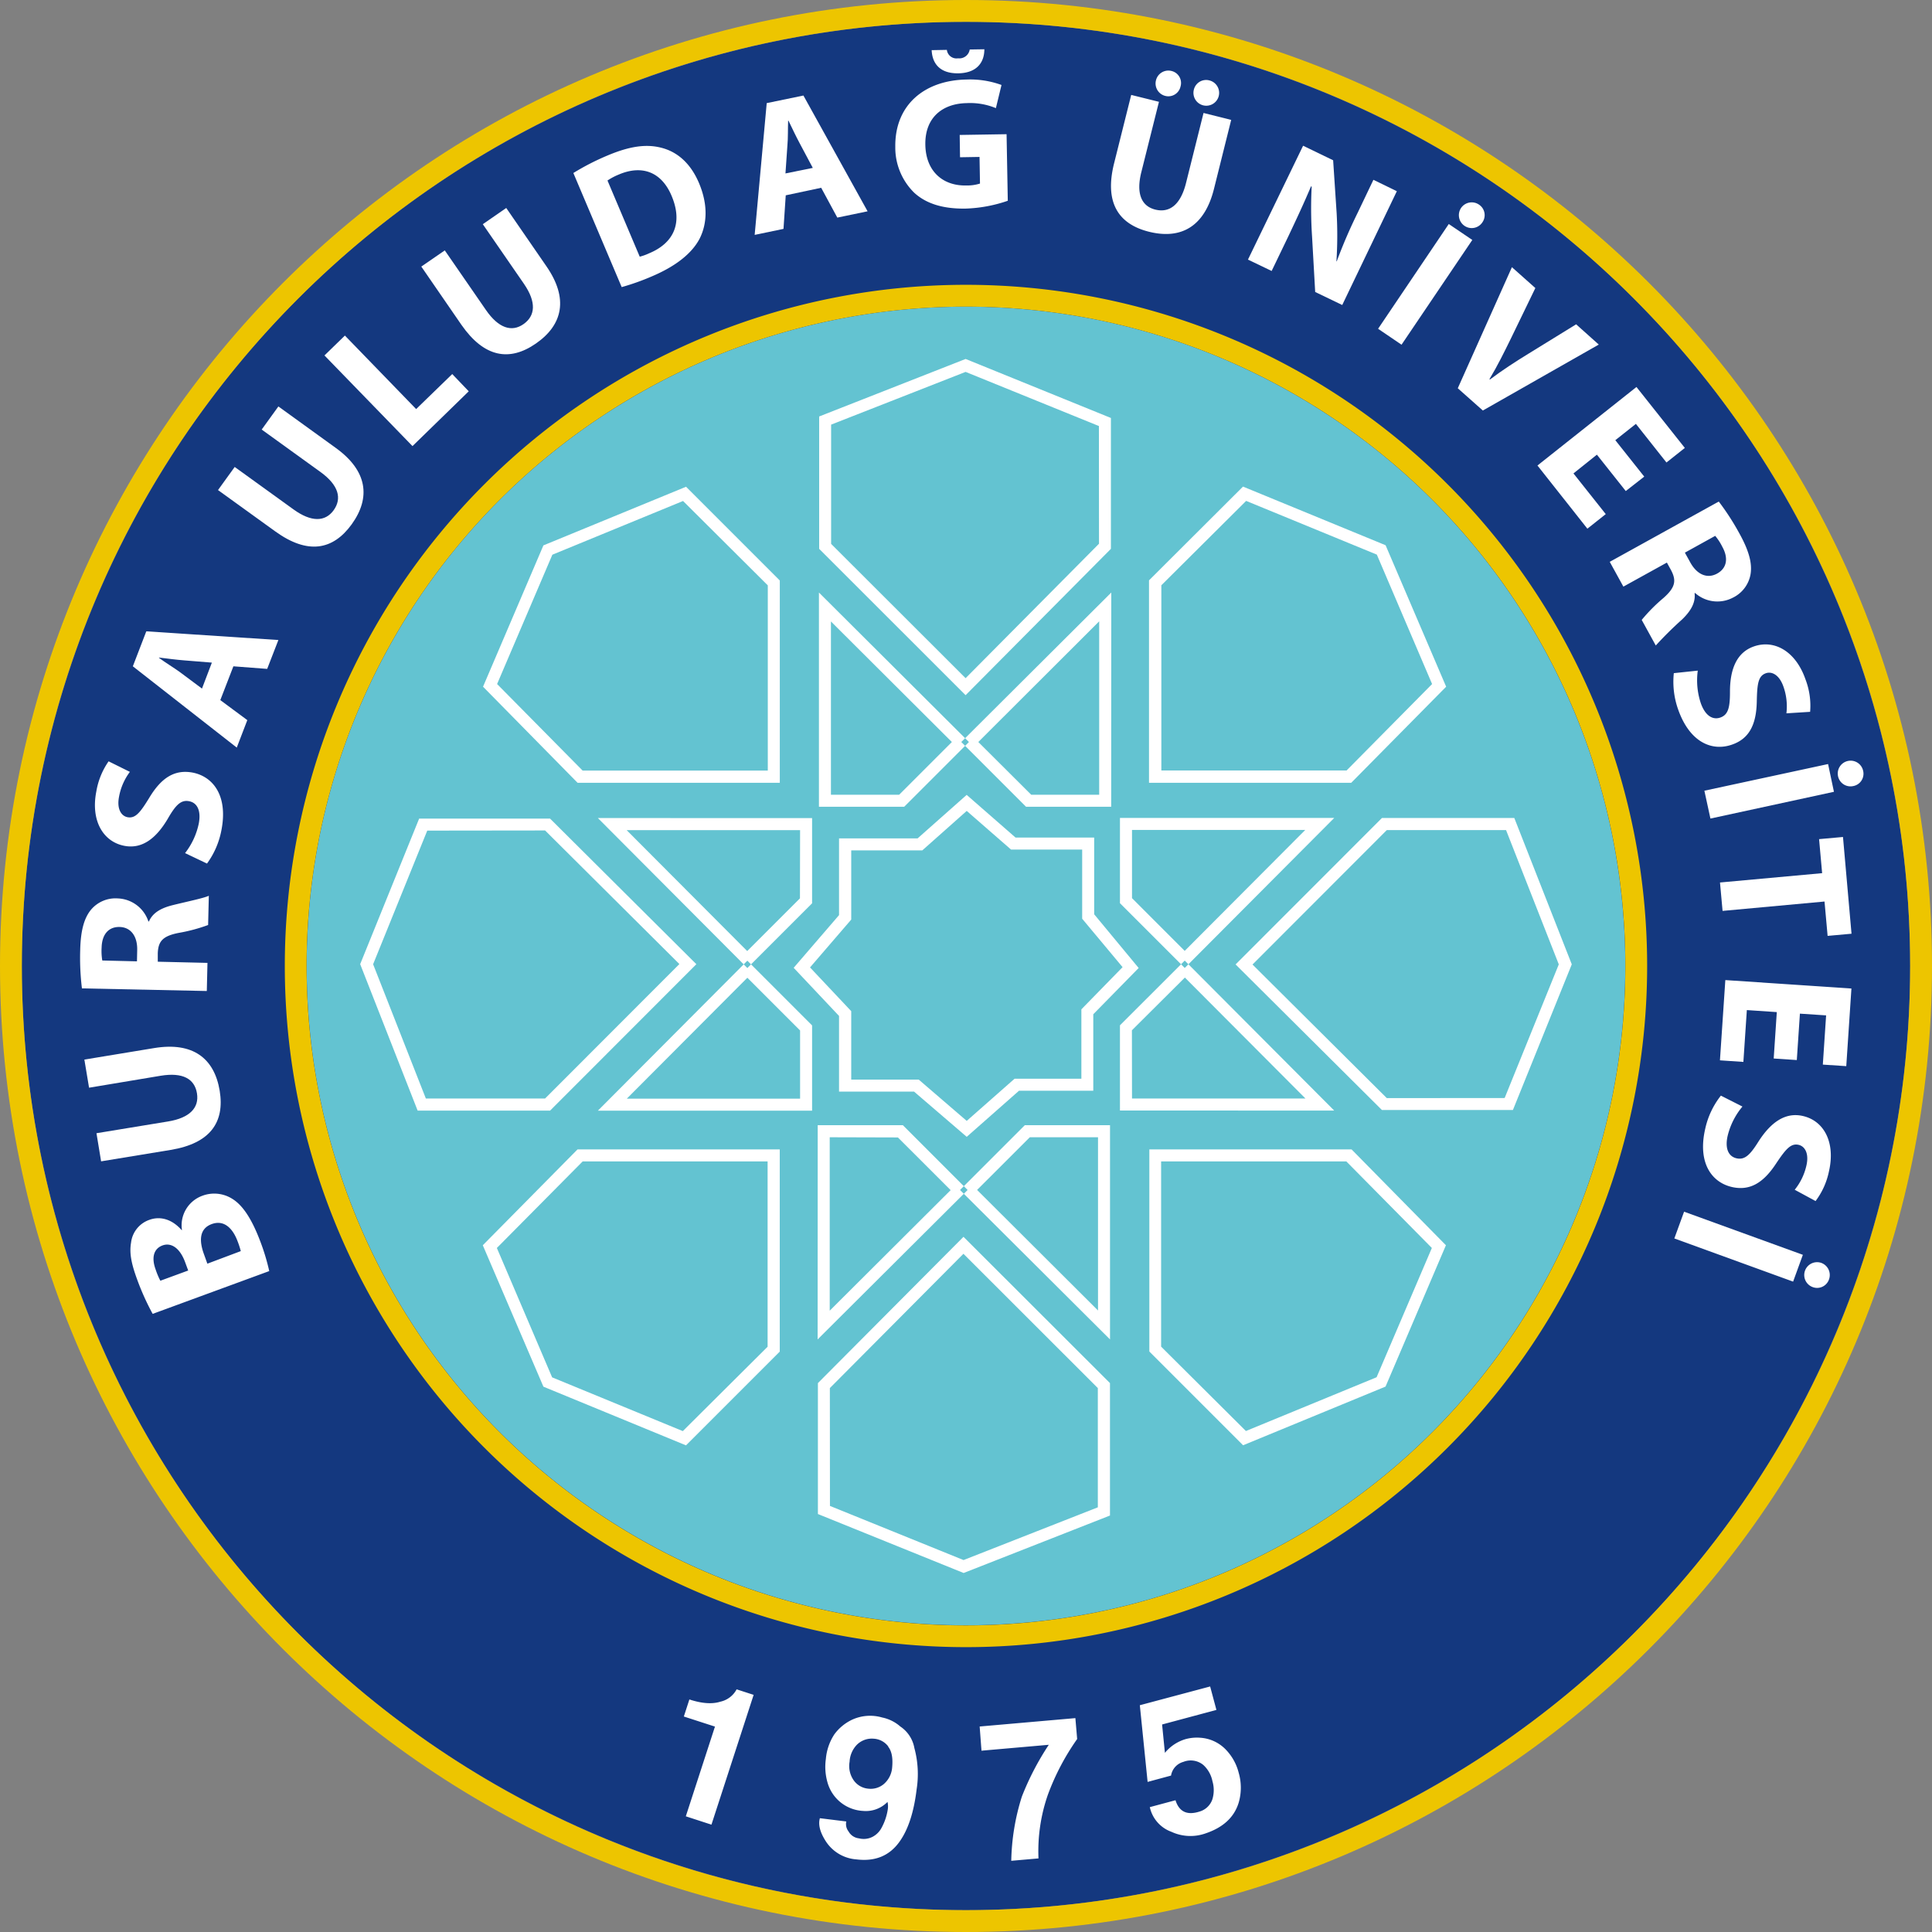 <svg xmlns="http://www.w3.org/2000/svg" viewBox="0 0 412.17 412.17">
  <rect x="0" y="0" width="412.17" height="412.17" fill="#808080" stroke="none"/>
  <defs>
    <style>
      .cls-1 {
        fill: #14387f;
      }

      .cls-2 {
        fill: #63c3d1;
      }

      .cls-3 {
        fill: #edc500;
      }

      .cls-4, .cls-5 {
        fill: #fff;
      }

      .cls-4 {
        fill-rule: evenodd;
      }
    </style>
  </defs>
  <g id="Layer_2" data-name="Layer 2">
    <g id="logolar">
      <g>
        <g>
          <circle class="cls-1" cx="206.08" cy="206.08" r="201.43"/>
          <circle class="cls-2" cx="206.08" cy="206.08" r="140.66" transform="translate(-4.06 4.14) rotate(-1.14)"/>
          <path class="cls-3" d="M206.08,0C319.9,0,412.17,92.26,412.17,206.08S319.9,412.17,206.08,412.17,0,319.9,0,206.08,92.26,0,206.08,0Zm0,4.66C94.84,4.66,4.66,94.84,4.66,206.08S94.84,407.51,206.08,407.51s201.43-90.18,201.43-201.43S317.33,4.66,206.08,4.66Z"/>
          <path class="cls-3" d="M206.08,60.76A145.32,145.32,0,1,1,60.76,206.08,145.32,145.32,0,0,1,206.08,60.76Zm0,4.66A140.67,140.67,0,1,0,346.75,206.08,140.65,140.65,0,0,0,206.08,65.42Z"/>
          <path class="cls-4" d="M245.3,385.53l5.48-1.47c.77,2.46,2.47,3.26,5.11,2.42a4.09,4.09,0,0,0,2.77-2.66,6.72,6.72,0,0,0,0-3.82,6.35,6.35,0,0,0-1.95-3.47,4.23,4.23,0,0,0-4.26-.65,3.62,3.62,0,0,0-2.62,2.92l-5,1.35-1.66-16.36,15-4,1.34,5-11.59,3.11.6,6.05a9,9,0,0,1,4.45-2.94,9.22,9.22,0,0,1,3.11-.28,8.28,8.28,0,0,1,5.38,2.47,11,11,0,0,1,2.8,5,11.4,11.4,0,0,1,0,6.37q-1.41,4.64-7,6.54a9.64,9.64,0,0,1-7.36-.32A7.23,7.23,0,0,1,245.3,385.53ZM209,368.33l20.42-1.79.38,4.46a51.32,51.32,0,0,0-6.25,11.89,36.54,36.54,0,0,0-2,13.58l-5.81.51A48.2,48.2,0,0,1,218,383.29a58.45,58.45,0,0,1,5.75-11.06l-14.36,1.26Zm-19.49,4.27a4.17,4.17,0,0,0-3.15-1.67,4.5,4.5,0,0,0-3.6,1.34,5.62,5.62,0,0,0-1.51,3.58,5.3,5.3,0,0,0,.87,3.95,4.24,4.24,0,0,0,3.1,1.79,4.34,4.34,0,0,0,3.35-1,5.18,5.18,0,0,0,1.76-3.51C190.52,375.06,190.25,373.58,189.46,372.6Zm-14.55,15.3,5.59.69a2.54,2.54,0,0,0,.48,2.13,2.9,2.9,0,0,0,2.22,1.47,4.12,4.12,0,0,0,3-.38,4.58,4.58,0,0,0,1.79-1.81,11.93,11.93,0,0,0,1.36-4,4.21,4.21,0,0,0-.06-1.58,6.45,6.45,0,0,1-5.2,1.92,8.32,8.32,0,0,1-7.58-6,12,12,0,0,1-.37-5.1A11.31,11.31,0,0,1,178,370a10,10,0,0,1,3.74-3.1,9.21,9.21,0,0,1,6.47-.49,8.38,8.38,0,0,1,3.86,1.92,7,7,0,0,1,3,4.59,21.17,21.17,0,0,1,.48,8.83q-.88,7.29-3.64,11.14-3.21,4.53-9.2,3.79a8.5,8.5,0,0,1-6.62-4Q174.34,389.9,174.91,387.9Zm-14.18-26.32-9,27.69-5.47-1.78,6.22-19.14-6.64-2.15,1.18-3.64q4,1.31,6.63.47a5.18,5.18,0,0,0,3.45-2.63Z"/>
          <path class="cls-4" d="M195.76,178.86l10.47-9.28,10.42,9.1h16.78v16.37l9.49,11.46-9.68,9.87v16.31H217.4l-11.16,9.84L195,232.88H179V216.74l-9.68-10.27L179,195.23V178.86Zm1,2.56H181.6v14.76l-8.79,10.21,8.79,9.33v14.6H196l10.24,8.81,10.21-9h14.25v-14.8l8.79-9L230.87,196V181.24H215.69L206.24,173Zm42.17,55.49V218.74l13.82-13.81,31.89,32Zm2.57-2.56h37l-25.72-25.8L241.48,219.8Zm0-57.29v14.55l11.24,11.25,25.72-25.8Zm-2.57-2.56h45.71l-31.89,32-13.82-13.81Zm83.83,62.31H294.82L263.6,205.75l31.22-31.24,28.24,0,12.26,31.22ZM321,234.25l11.55-28.51-11.25-28.65-25.44,0-28.65,28.68,28.65,28.5ZM173.25,174.53v18.18l-13.81,13.81-31.89-32Zm-2.56,2.57h-37l25.72,25.8,11.25-11.25Zm0,57.29V219.84l-11.25-11.25-25.72,25.8Zm2.56,2.56h-45.7l31.89-32,13.81,13.81ZM89.42,174.64h27.93l31.21,31.06-31.21,31.24-28.25,0L76.84,205.69Zm1.73,2.56L79.6,205.71l11.25,28.64,25.44,0,28.65-28.68-28.65-28.5Zm83.3,62.85h18.17l13.81,13.82-32,31.88Zm2.56,2.57v37l25.8-25.72-11.25-11.24Zm57.24,0H219.7l-11.25,11.24,25.8,25.72Zm2.56-2.57v45.7l-32-31.88,13.82-13.82Zm68.66,26.19-18.25-18.47H247.71v39.52l18.09,18,27.88-11.47Zm3-.58-12.88,30.15L265.2,308.33l-20-20V245.21h43.14Zm-205.47,0,20.21-20.45h43.14v43.14l-20,20-30.42-12.52Zm3,.58,11.79,27.6,27.88,11.47,18.09-18V247.77H124.31ZM174.49,323V295.07l31.06-31.21,31.25,31.21,0,28.25-31.22,12.26Zm2.57-1.73,28.5,11.55,28.65-11.25,0-25.44-28.67-28.65-28.5,28.65Zm60-149.16H218.89L205.08,158.3l32-31.89Zm-2.56-2.56v-37L208.71,158.3,220,169.55Zm-57.23,0h14.55l11.25-11.25-25.8-25.72Zm-2.56,2.56v-45.7l32,31.89-13.81,13.81Zm-68.66-26.18,18.24,18.46H163.8V124.88l-18.08-18-27.88,11.46Zm-3,.57,12.88-30.15,30.43-12.51,20,20V167H123.22Zm205.47,0L288.27,167H245.13V123.81l20.05-20,30.42,12.51Zm-3-.57-11.79-27.61-27.88-11.46-18.09,18v39.51h39.52ZM237,89.17v27.92L206,148.31l-31.24-31.22,0-28.24L206,76.58Zm-2.56,1.72L206,79.34,177.31,90.59l0,25.44L206,144.68,234.46,116Z"/>
        </g>
        <g>
          <path class="cls-5" d="M32.57,280.3a53.45,53.45,0,0,1-3.26-7.2c-1.29-3.49-1.74-5.75-1.35-8a5.86,5.86,0,0,1,3.88-4.85c2.21-.82,4.76-.27,6.91,2.18l.07,0a6.71,6.71,0,0,1,4.33-7.32,7.2,7.2,0,0,1,6.38.63c2.14,1.3,4.1,4.07,6,9.1a46.1,46.1,0,0,1,1.91,6.33Zm7.58-9.25-.69-1.87c-1.13-3-3-4.16-4.82-3.47s-2.39,2.55-1.43,5.14a16,16,0,0,0,1,2.38Zm11.22-4.14a19,19,0,0,0-.74-2.25c-1-2.58-2.82-4.5-5.48-3.51s-2.68,3.59-1.63,6.44l.72,2Z"/>
          <path class="cls-5" d="M20.58,241.76l15.28-2.51c4.62-.76,6.66-2.92,6.16-6s-3-4.53-7.75-3.75L19,232.05l-1-6,14.92-2.46c8.22-1.34,12.8,2.16,13.95,9.11,1.1,6.71-2,11.23-10.46,12.62l-14.84,2.44Z"/>
          <path class="cls-5" d="M17.48,210.86a53.41,53.41,0,0,1-.37-8.14c.09-4,.76-6.78,2.32-8.66a6.84,6.84,0,0,1,5.74-2.39,7.15,7.15,0,0,1,6.49,4.91h.12c.8-1.86,2.58-2.86,5.08-3.48,3.1-.77,6.64-1.49,7.69-2l-.15,6.24a36,36,0,0,1-6.32,1.69c-3.42.68-4.32,1.82-4.42,4.34l0,1.8,10.6.25-.14,6Zm11.74-5.77.05-2.4c.07-3-1.4-4.88-3.76-4.93s-3.76,1.59-3.83,4.39a12.23,12.23,0,0,0,.14,2.76Z"/>
          <path class="cls-5" d="M39.48,182a15.36,15.36,0,0,0,2.93-6.32c.52-2.75-.34-4.42-2.06-4.75s-2.84.75-4.55,3.73c-2.41,4.09-5.41,6.53-9.26,5.79-4.51-.86-7.2-5.33-6-11.54a15.8,15.8,0,0,1,2.63-6.49l4.54,2.25A12.58,12.58,0,0,0,25.39,170c-.5,2.59.48,4.08,1.81,4.34,1.69.32,2.72-1,4.68-4.2,2.62-4.34,5.47-6,9.2-5.32,4.44.86,7.56,5,6.17,12.22a17.55,17.55,0,0,1-3.09,7.19Z"/>
          <path class="cls-5" d="M47,149.36l5.76,4.27-2.25,5.86L28.34,142.15l2.87-7.46,28.18,1.85L57,142.7l-7.21-.55Zm-1.8-8-5.94-.48c-1.67-.13-3.7-.4-5.34-.6l0,.07c1.35,1,3.11,2.06,4.41,3l4.76,3.55Z"/>
          <path class="cls-5" d="M50.07,99.62l12.55,9.06c3.79,2.74,6.76,2.67,8.56.17s1.09-5.33-2.8-8.15L55.83,91.64l3.56-4.93,12.26,8.86c6.74,4.87,7.49,10.59,3.37,16.3-4,5.51-9.38,6.5-16.32,1.48l-12.19-8.8Z"/>
          <path class="cls-5" d="M69.22,75.83l4.36-4.24,15.2,15.68,7.7-7.47L100,83.48,88,95.17Z"/>
          <path class="cls-5" d="M94.89,53.42l8.79,12.73c2.66,3.85,5.48,4.77,8,3s2.81-4.66.09-8.61L103,47.83l5-3.46,8.58,12.45c4.73,6.84,3.52,12.48-2.27,16.48-5.59,3.87-11,3-15.87-4L89.88,56.87Z"/>
          <path class="cls-5" d="M122.32,36.91a52.51,52.51,0,0,1,7.32-3.75c4.75-2,8.22-2.44,11.32-1.67,3.39.82,6.31,3.19,8.17,7.58,2,4.75,1.66,8.76.16,11.78-1.69,3.29-5.27,6-10.13,8.07a50.62,50.62,0,0,1-6.53,2.33Zm14.16,17.85a11.16,11.16,0,0,0,2-.72c5.14-2.13,7.3-6.35,4.79-12.28-2.18-5.15-6.36-6.6-11.22-4.54a13.48,13.48,0,0,0-2.45,1.29Z"/>
          <path class="cls-5" d="M167.63,41.67l-.48,7.16L161,50.11,163.57,22l7.83-1.62,13.69,24.7-6.46,1.34-3.44-6.36Zm5.77-5.85-2.8-5.26c-.79-1.47-1.67-3.33-2.39-4.82l-.07,0c-.07,1.64,0,3.72-.16,5.34L167.57,37Z"/>
          <path class="cls-5" d="M215,42.83a30.28,30.28,0,0,1-9,1.67c-4.92.08-8.5-1.1-11-3.42a13.49,13.49,0,0,1-4-9.77c-.11-9,6.32-14.19,15.16-14.34a19.57,19.57,0,0,1,7.5,1.16l-1.2,4.94A14.32,14.32,0,0,0,206.23,22c-5.08.09-8.92,3-8.82,8.87.09,5.6,3.66,8.78,8.66,8.7a9.26,9.26,0,0,0,3-.41l-.1-5.68-4.16.07-.07-4.76,10-.16ZM202,10.64a2.07,2.07,0,0,0,2.39,1.8,2.24,2.24,0,0,0,2.49-1.88l3.12-.05c0,2.92-1.72,5.07-5.56,5.13s-5.55-2-5.68-4.94Z"/>
          <path class="cls-5" d="M247.25,21.72l-3.76,15c-1.14,4.54,0,7.27,3,8s5.35-1,6.52-5.62l3.75-15,5.9,1.48L259,40.25c-2,8.07-7,10.9-13.88,9.19-6.6-1.65-9.52-6.3-7.44-14.6l3.65-14.59Zm-.64-4.57a2.72,2.72,0,0,1,3.35-2,2.63,2.63,0,0,1,1.89,3.31,2.66,2.66,0,0,1-3.26,2A2.73,2.73,0,0,1,246.61,17.15Zm8.08,2a2.69,2.69,0,0,1,3.3-2,2.74,2.74,0,1,1-3.3,2Z"/>
          <path class="cls-5" d="M266.24,55.38,278,31.09l6.41,3.1.75,11.33a85.18,85.18,0,0,1-.05,10.23l.07,0a110,110,0,0,1,4.47-10.37L293,38.36l5,2.43L286.35,65.07l-5.77-2.78-.67-11.87a91.24,91.24,0,0,1-.08-10.6l-.14-.07c-1.38,3.32-3,6.78-4.88,10.75l-3.52,7.31Z"/>
          <path class="cls-5" d="M314.1,51.19,299,73.54l-5-3.4,15.08-22.35Zm-2.42-6.79a2.75,2.75,0,0,1,3.87-.73,2.68,2.68,0,0,1,.68,3.79,2.72,2.72,0,0,1-3.78.73A2.76,2.76,0,0,1,311.68,44.4Z"/>
          <path class="cls-5" d="M311,82.83,322.55,57l5,4.45L322.39,72.1c-1.47,3-2.87,5.86-4.63,8.79l.09.08c2.66-2,5.42-3.79,8.16-5.47l10.24-6.31,4.83,4.32L316.35,87.58Z"/>
          <path class="cls-5" d="M346.84,104.76,340.68,97l-5,4,6.89,8.68-3.92,3.11L328,99.31l21.12-16.75,10.32,13-3.92,3.11L349,90.43l-4.39,3.48,6.17,7.77Z"/>
          <path class="cls-5" d="M366.68,107a53.41,53.41,0,0,1,4.42,6.84c1.93,3.5,2.76,6.24,2.36,8.66a6.86,6.86,0,0,1-3.76,5,7.14,7.14,0,0,1-8.08-1l-.1.06c.24,2-.8,3.78-2.64,5.57a78.4,78.4,0,0,0-5.64,5.58l-3-5.46a36,36,0,0,1,4.61-4.65c2.61-2.3,2.82-3.75,1.63-6l-.87-1.58-9.28,5.13-2.91-5.29Zm-7.23,10.9,1.16,2.1c1.47,2.66,3.67,3.5,5.73,2.36s2.45-3.27,1.09-5.72a11.7,11.7,0,0,0-1.51-2.32Z"/>
          <path class="cls-5" d="M362.2,143.07a15.42,15.42,0,0,0,.64,6.93c.93,2.65,2.51,3.66,4.17,3.08s2.07-2.08,2.06-5.51c0-4.76,1.4-8.37,5.1-9.66,4.34-1.52,8.91,1,11,7a15.74,15.74,0,0,1,1,6.95l-5.06.32a12.56,12.56,0,0,0-.64-5.71c-.87-2.49-2.46-3.29-3.74-2.84-1.63.57-1.86,2.21-1.94,6-.09,5.08-1.71,8-5.3,9.23-4.26,1.49-9-.49-11.47-7.48a17.69,17.69,0,0,1-.93-7.77Z"/>
          <path class="cls-5" d="M391.25,168.92l-26.35,5.71-1.29-5.94L390,163Zm2.95-6.57a2.73,2.73,0,0,1,3.29,2.15,2.67,2.67,0,0,1-2.13,3.2,2.71,2.71,0,0,1-3.23-2.08A2.74,2.74,0,0,1,394.2,162.35Z"/>
          <path class="cls-5" d="M388.73,186.28l-.65-7.26,5.1-.46L395,199.2l-5.1.46-.66-7.33-21.75,2-.55-6.06Z"/>
          <path class="cls-5" d="M378.4,225.82l.66-9.9-6.39-.43-.74,11.06-5-.34,1.15-17.12,26.9,1.8-1.1,16.56-5-.33.7-10.5-5.59-.37-.66,9.9Z"/>
          <path class="cls-5" d="M371.73,236.07a15.39,15.39,0,0,0-3.15,6.22c-.63,2.73.17,4.43,1.89,4.82s2.86-.66,4.67-3.56c2.56-4,5.64-6.34,9.46-5.47,4.49,1,7,5.59,5.6,11.75a15.77,15.77,0,0,1-2.87,6.4l-4.45-2.41a12.61,12.61,0,0,0,2.5-5.18c.59-2.57-.33-4.09-1.66-4.4-1.67-.38-2.74.89-4.82,4-2.78,4.24-5.69,5.83-9.39,5-4.4-1-7.38-5.22-5.72-12.43a17.44,17.44,0,0,1,3.34-7.07Z"/>
          <path class="cls-5" d="M382.54,273.42l-25.34-9.21,2.08-5.71,25.34,9.2Zm6-4a2.75,2.75,0,0,1,1.64,3.57,2.68,2.68,0,0,1-3.51,1.58,2.74,2.74,0,0,1,1.87-5.15Z"/>
        </g>
      </g>
    </g>
  </g>
</svg>
